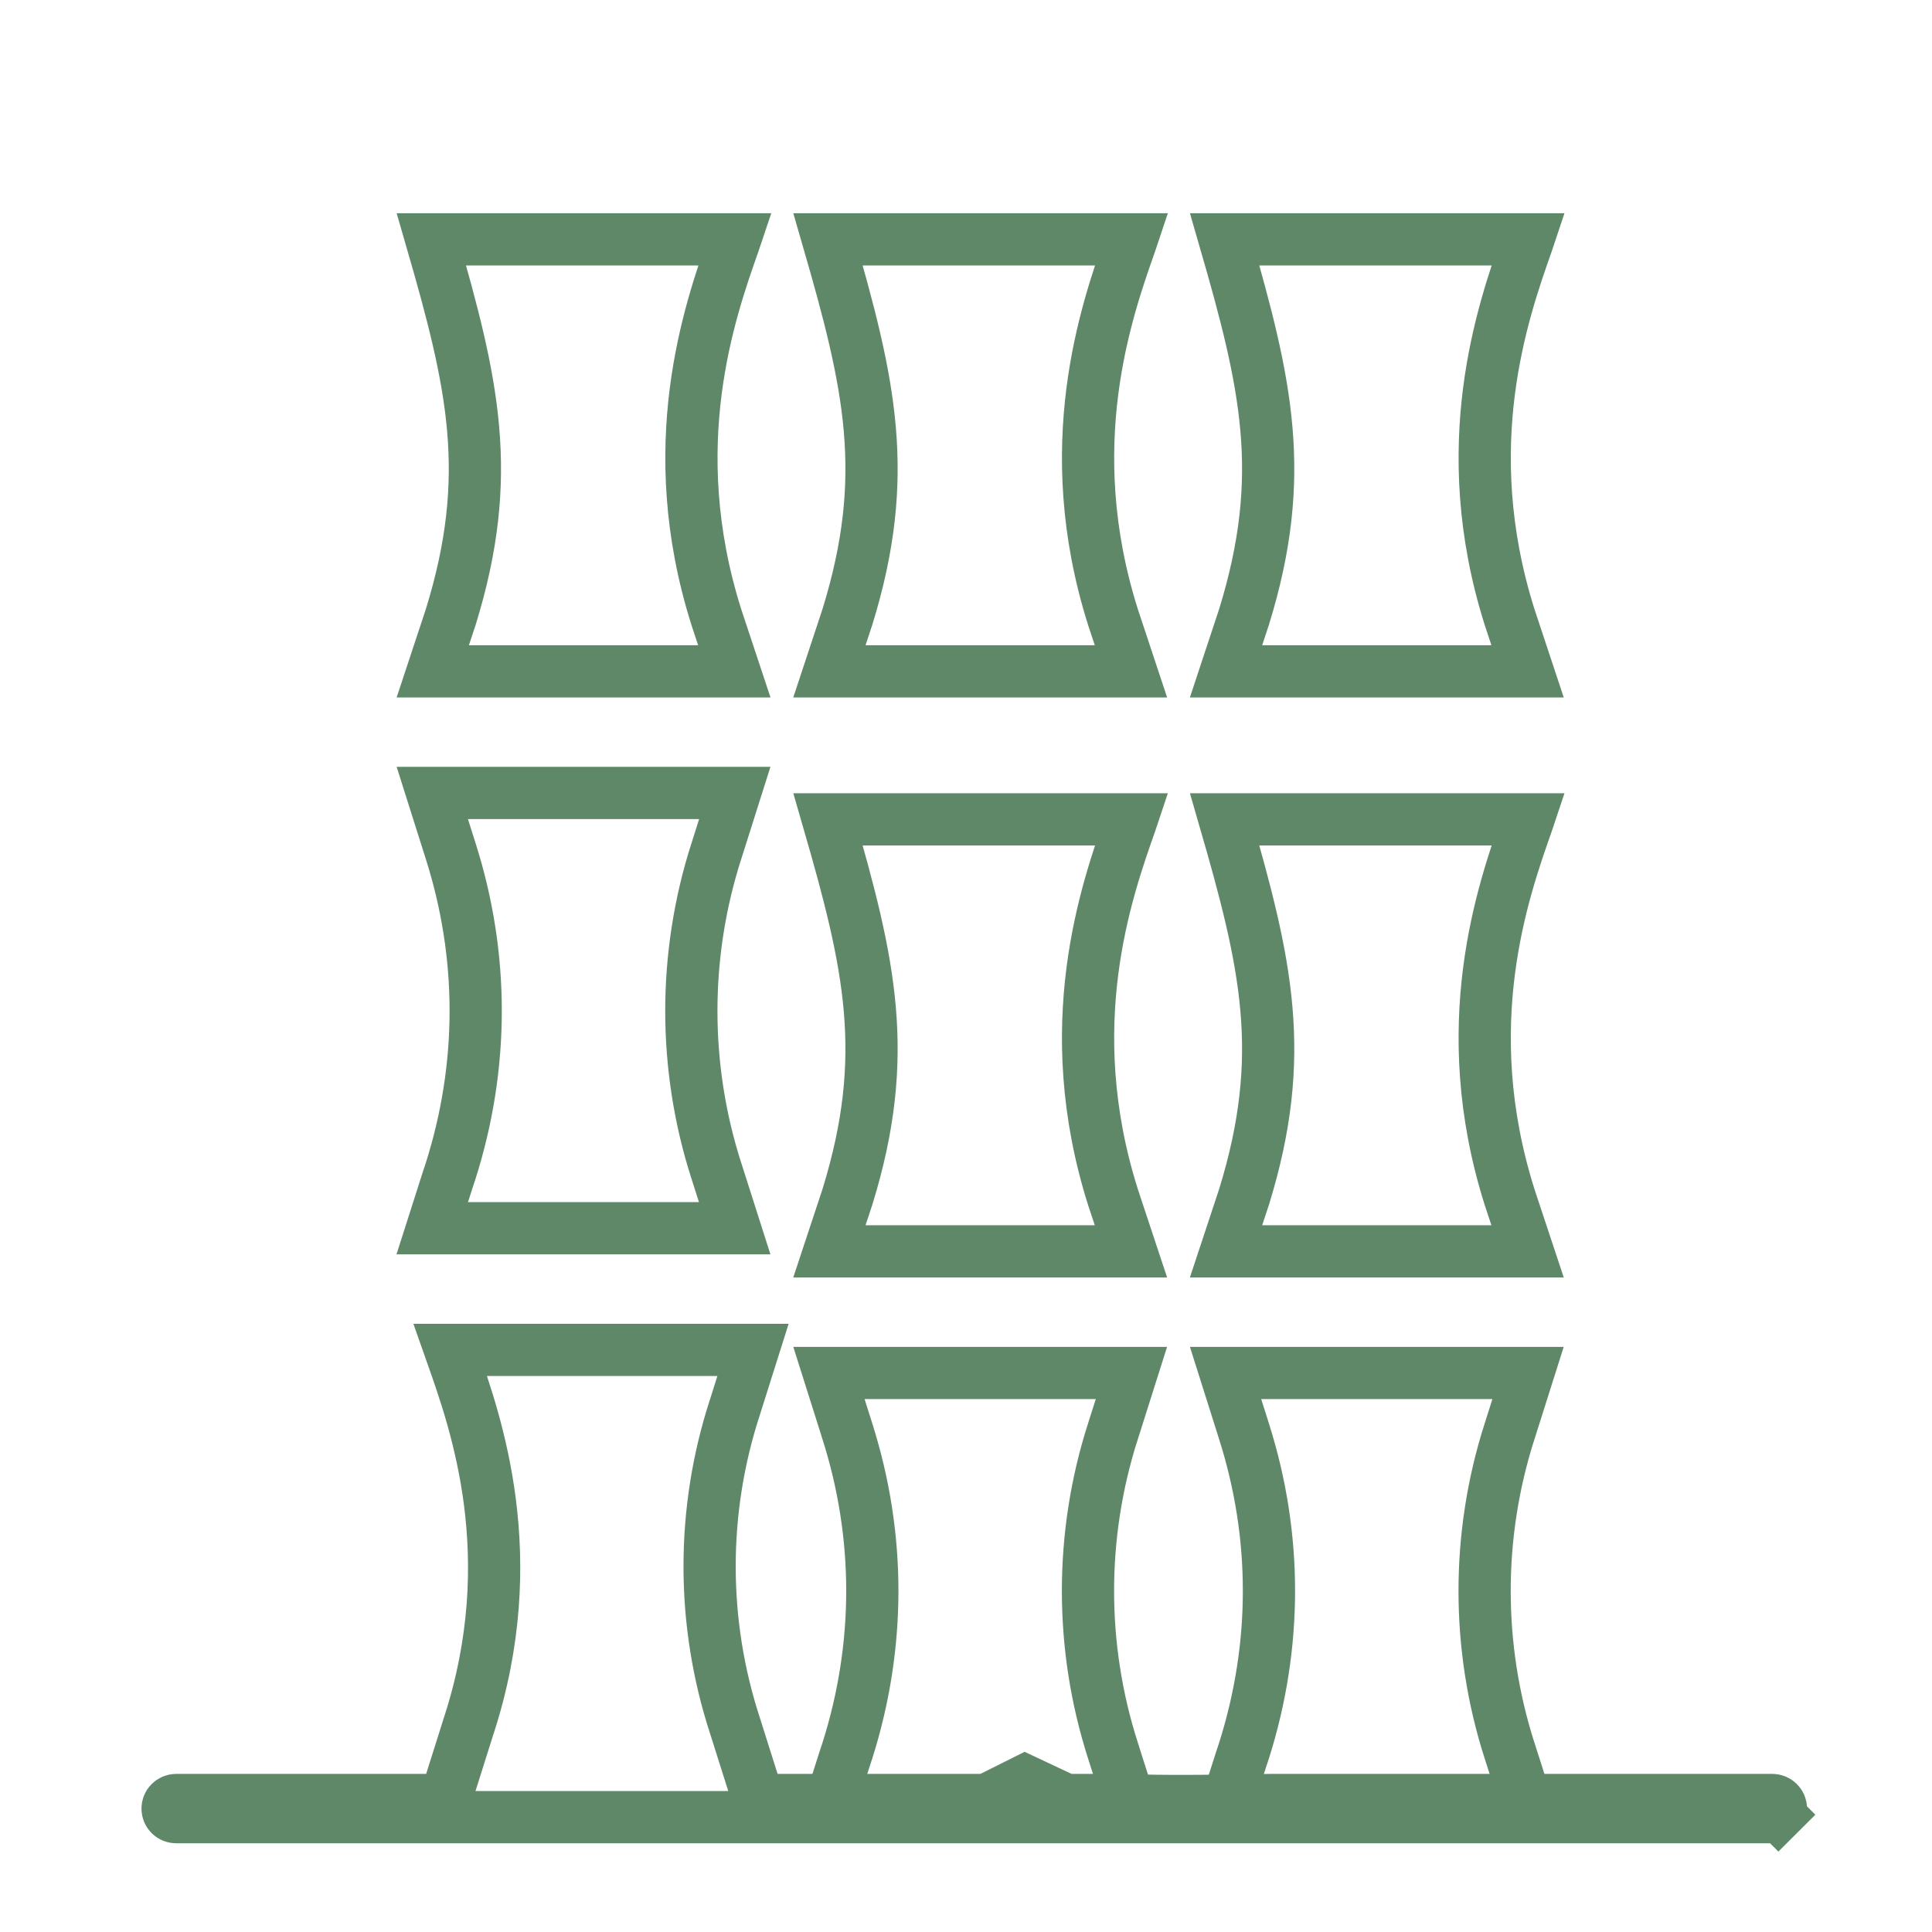 <svg xmlns="http://www.w3.org/2000/svg" width="37" height="37" viewBox="0 0 37 37" fill="none"><path d="M13.717 11.813L13.717 11.813L13.719 11.82L14.063 12.857H8.288L8.631 11.82L8.631 11.82L8.634 11.811C9.47 9.1 9.062 7.348 8.262 4.584H14.076C14.068 4.608 14.059 4.632 14.051 4.656C13.59 5.964 12.683 8.537 13.717 11.813ZM8.279 15.186H14.072L13.718 16.304C13.718 16.304 13.717 16.305 13.717 16.305C13.081 18.293 13.081 20.43 13.717 22.417C13.718 22.417 13.718 22.418 13.718 22.418L14.07 23.522H8.278L8.575 22.592L8.631 22.423L8.631 22.423L8.633 22.416C9.269 20.407 9.269 18.308 8.633 16.305C8.633 16.305 8.633 16.305 8.633 16.305L8.279 15.186Z" stroke="#5E8867"></path><path d="M21.313 11.813L21.313 11.813L21.315 11.82L21.659 12.857H15.884L16.227 11.82L16.227 11.82L16.23 11.811C17.066 9.1 16.658 7.348 15.858 4.584H21.672C21.664 4.608 21.655 4.632 21.647 4.656C21.186 5.964 20.279 8.537 21.313 11.813Z" stroke="#5E8867"></path><path d="M28.909 11.813L28.909 11.813L28.911 11.82L29.255 12.857H23.48L23.823 11.82L23.823 11.82L23.826 11.811C24.662 9.1 24.254 7.348 23.454 4.584H29.268C29.26 4.608 29.251 4.632 29.243 4.656C28.782 5.964 27.875 8.537 28.909 11.813Z" stroke="#5E8867"></path><path d="M21.313 22.921L21.313 22.921L21.315 22.928L21.659 23.965H15.884L16.227 22.928L16.227 22.928L16.23 22.919C17.066 20.208 16.658 18.456 15.858 15.692H21.672C21.664 15.716 21.655 15.74 21.647 15.764C21.186 17.072 20.279 19.645 21.313 22.921ZM15.875 26.294H21.668L21.314 27.412C21.314 27.412 21.313 27.413 21.313 27.413C20.677 29.401 20.677 31.538 21.314 33.525C21.314 33.526 21.314 33.526 21.314 33.526L21.666 34.63H15.874L16.171 33.7L16.227 33.531L16.227 33.531L16.229 33.524C16.865 31.515 16.865 29.416 16.229 27.414C16.229 27.413 16.229 27.413 16.229 27.413L15.875 26.294Z" stroke="#5E8867"></path><path d="M28.909 22.921L28.909 22.921L28.911 22.928L29.255 23.965H23.48L23.823 22.928L23.823 22.928L23.826 22.919C24.662 20.208 24.254 18.456 23.454 15.692H29.268C29.26 15.716 29.251 15.74 29.243 15.764C28.782 17.072 27.875 19.645 28.909 22.921ZM23.471 26.294H29.264L28.91 27.412C28.91 27.412 28.909 27.413 28.909 27.413C28.273 29.401 28.273 31.538 28.909 33.525C28.91 33.526 28.91 33.526 28.91 33.526L29.262 34.63H23.47L23.767 33.7L23.823 33.531L23.823 33.531L23.825 33.524C24.461 31.515 24.461 29.416 23.825 27.414C23.825 27.413 23.825 27.413 23.825 27.413L23.471 26.294Z" stroke="#5E8867"></path><path d="M20.31 34.425L20.411 34.472H20.523L21.653 34.472C21.672 34.474 21.699 34.476 21.735 34.478C21.808 34.481 21.925 34.486 22.114 34.488C22.492 34.494 23.164 34.493 24.351 34.472H25.514L33.943 34.472C33.986 34.472 34.028 34.49 34.059 34.521C34.09 34.551 34.107 34.593 34.107 34.637C34.107 34.68 34.09 34.722 34.059 34.753L34.412 35.107L34.059 34.753C34.028 34.784 33.986 34.801 33.943 34.801H3.373C3.33 34.801 3.288 34.784 3.257 34.753C3.226 34.722 3.209 34.68 3.209 34.637C3.209 34.593 3.226 34.551 3.257 34.521C3.288 34.49 3.33 34.472 3.373 34.472H8.161H8.527L8.638 34.123L8.98 33.039C8.981 33.039 8.981 33.038 8.981 33.038C10.024 29.818 9.119 27.257 8.66 25.957C8.648 25.921 8.635 25.886 8.623 25.852H14.421L14.072 26.957C13.429 28.933 13.429 31.062 14.072 33.038L14.415 34.123L14.526 34.472H14.892L18.775 34.472H18.893L18.999 34.42L19.629 34.105L20.31 34.425Z" stroke="#5E8867"></path></svg>